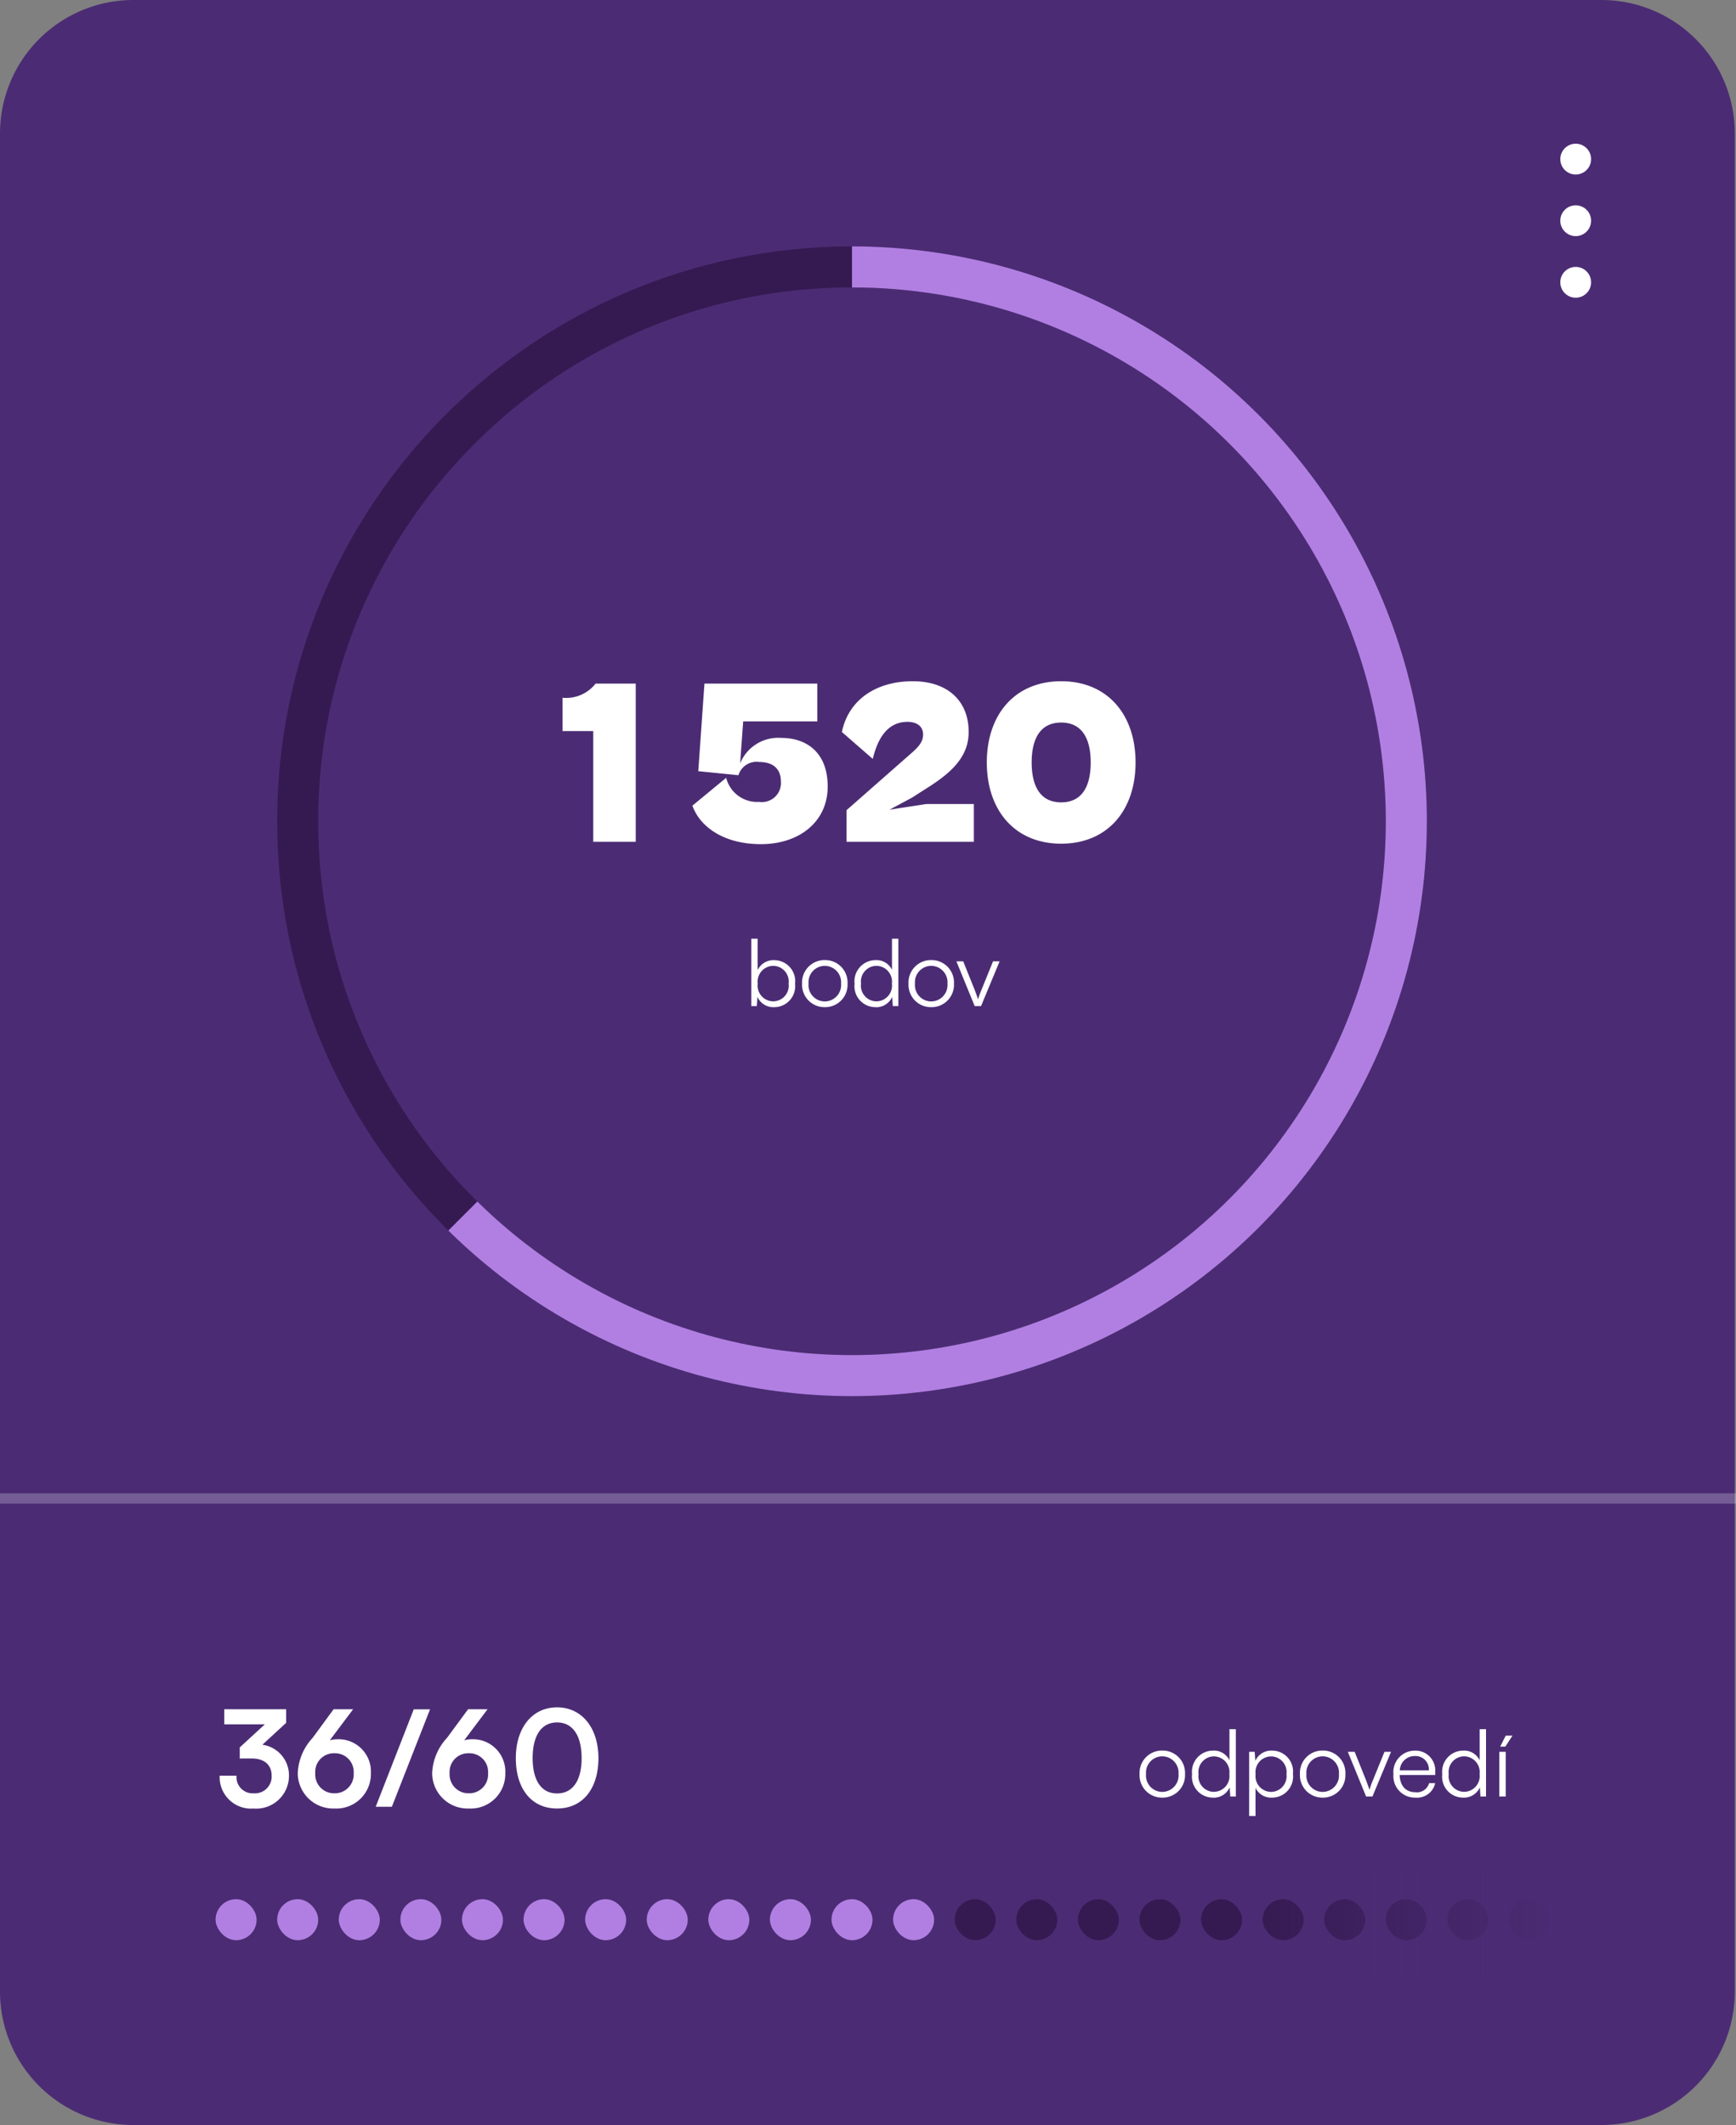 <svg xmlns="http://www.w3.org/2000/svg" xmlns:xlink="http://www.w3.org/1999/xlink" width="169.116" height="207" viewBox="0 0 169.116 207">
  <rect x="0" y="0" width="169.116" height="207" fill="#808080" stroke="none"/>
  <defs>
    <clipPath id="clip-path">
      <path id="Path_82" data-name="Path 82" d="M938,387v60.543l-43.626,43.626L905.8,502.59l4.379,4.379h48.849l33.1-33.1,3.825-3.825V417.564L965.386,387Z" fill="none" stroke="#707070" stroke-width="1"/>
    </clipPath>
    <clipPath id="clip-path-2">
      <rect width="143" height="4" fill="none"/>
    </clipPath>
    <clipPath id="clip-path-3">
      <rect width="3" height="15" fill="none"/>
    </clipPath>
    <linearGradient id="linear-gradient" x1="0.5" x2="0.5" y2="1" gradientUnits="objectBoundingBox">
      <stop offset="0" stop-color="#4b2c74" stop-opacity="0"/>
      <stop offset="1" stop-color="#4b2c74"/>
    </linearGradient>
  </defs>
  <g id="Group_1960" data-name="Group 1960" transform="translate(1780.116 2453.021)">
    <path id="Path_4117" data-name="Path 4117" d="M13,0H156a13,13,0,0,1,13,13V194a13,13,0,0,1-13,13H13A13,13,0,0,1,0,194V13A13,13,0,0,1,13,0Z" transform="translate(-1780.116 -2453.021)" fill="#4b2c74"/>
    <path id="Path_4118" data-name="Path 4118" d="M-21.068,0V-15.41h-3.91a3.647,3.647,0,0,1-3.22,1.38v3.243h2.99V0Zm12.19.23c3.772,0,6.509-2.208,6.509-5.612,0-3.289-2.024-4.738-4.531-4.738a4.007,4.007,0,0,0-4,2.484l.3-4.094h7.222v-3.68H-14.375l-.6,8.533,3.91.391.023-.069a1.842,1.842,0,0,1,2-1.219c1.426,0,2.116.736,2.116,1.909A1.856,1.856,0,0,1-9.039-3.887a3.112,3.112,0,0,1-3.22-2.346l-3.289,2.714C-14.789-1.4-12.42.23-8.878.23ZM11.868,0V-3.68H7.245l-3.588.552L5.842-4.3,7.5-5.359c2.346-1.5,3.864-3.036,3.864-5.336,0-3.036-2.047-4.945-5.451-4.945-3.5,0-6.233,1.748-6.9,4.945L2.024-8.073c.644-2.714,1.932-3.611,3.381-3.611.874,0,1.518.414,1.518,1.219,0,.667-.322,1.127-1.2,1.886l-6.256,5.5V0Zm8.51.184c4.508,0,7.245-3.243,7.245-7.912s-2.737-7.912-7.245-7.912S13.133-12.4,13.133-7.728,15.87.184,20.378.184Zm0-4.025c-1.932,0-2.875-1.426-2.875-3.887s.943-3.887,2.875-3.887,2.875,1.426,2.875,3.887S22.31-3.841,20.378-3.841Z" transform="translate(-1697.116 -2371.021)" fill="#fff"/>
    <path id="Path_4119" data-name="Path 4119" d="M-11.273,0l.063-.891a1.69,1.69,0,0,0,1.638,1A2.044,2.044,0,0,0-7.547-2.169a2.05,2.05,0,0,0-2.007-2.3,1.707,1.707,0,0,0-1.638.963V-6.561h-.621V0Zm.09-2.187A1.534,1.534,0,0,1-9.671-3.915,1.526,1.526,0,0,1-8.177-2.187,1.522,1.522,0,0,1-9.671-.459,1.529,1.529,0,0,1-11.183-2.187Zm4.32.009A2.181,2.181,0,0,0-4.649.108,2.181,2.181,0,0,0-2.435-2.178a2.183,2.183,0,0,0-2.214-2.3A2.183,2.183,0,0,0-6.863-2.178Zm.63-.009A1.592,1.592,0,0,1-4.649-3.915,1.6,1.6,0,0,1-3.065-2.187,1.6,1.6,0,0,1-4.649-.45,1.59,1.59,0,0,1-6.233-2.187Zm6.5,2.3a1.7,1.7,0,0,0,1.647-1L1.975,0h.54V-6.561H1.894v3.033a1.672,1.672,0,0,0-1.6-.945,2.061,2.061,0,0,0-2.043,2.3A2.038,2.038,0,0,0,.265.108ZM.373-.459A1.522,1.522,0,0,1-1.121-2.187,1.526,1.526,0,0,1,.373-3.915,1.534,1.534,0,0,1,1.885-2.187,1.529,1.529,0,0,1,.373-.459ZM3.505-2.178A2.181,2.181,0,0,0,5.719.108,2.181,2.181,0,0,0,7.933-2.178a2.183,2.183,0,0,0-2.214-2.3A2.183,2.183,0,0,0,3.505-2.178Zm.63-.009A1.592,1.592,0,0,1,5.719-3.915,1.6,1.6,0,0,1,7.3-2.187,1.6,1.6,0,0,1,5.719-.45,1.59,1.59,0,0,1,4.135-2.187ZM9.95,0h.621L12.38-4.356H11.74L10.6-1.548a8.417,8.417,0,0,0-.324.9c-.081-.288-.2-.585-.315-.9L8.833-4.356H8.168Z" transform="translate(-1695.116 -2355.021)" fill="#fff"/>
    <g id="Path_84" data-name="Path 84" transform="translate(-1753.116 -2429.021)" fill="none">
      <path d="M56,0A56,56,0,1,1,0,56,56,56,0,0,1,56,0Z" stroke="none"/>
      <path d="M 56 4 C 48.978 4 42.169 5.374 35.76 8.085 C 29.569 10.704 24.007 14.454 19.23 19.23 C 14.454 24.007 10.704 29.569 8.085 35.76 C 5.374 42.169 4 48.978 4 56 C 4 63.022 5.374 69.831 8.085 76.24 C 10.704 82.431 14.454 87.993 19.23 92.77 C 24.007 97.546 29.569 101.296 35.76 103.915 C 42.169 106.626 48.978 108 56 108 C 63.022 108 69.831 106.626 76.24 103.915 C 82.431 101.296 87.993 97.546 92.77 92.77 C 97.546 87.993 101.296 82.431 103.915 76.24 C 106.626 69.831 108 63.022 108 56 C 108 48.978 106.626 42.169 103.915 35.76 C 101.296 29.569 97.546 24.007 92.77 19.23 C 87.993 14.454 82.431 10.704 76.24 8.085 C 69.831 5.374 63.022 4 56 4 M 56 0 C 86.928 0 112 25.072 112 56 C 112 86.928 86.928 112 56 112 C 25.072 112 0 86.928 0 56 C 0 25.072 25.072 0 56 0 Z" stroke="none" fill="#351a52"/>
    </g>
    <g id="Mask_Group_3" data-name="Mask Group 3" transform="translate(-2635.116 -2820.021)" clip-path="url(#clip-path)">
      <g id="Ellipse_9" data-name="Ellipse 9" transform="translate(882 391)" fill="none" stroke="#b17fe2" stroke-width="4">
        <circle cx="56" cy="56" r="56" stroke="none"/>
        <circle cx="56" cy="56" r="54" fill="none"/>
      </g>
    </g>
    <path id="Path_4123" data-name="Path 4123" d="M-15.49-4.706c1.326,0,1.95.7,1.95,1.664a1.624,1.624,0,0,1-1.729,1.729,1.578,1.578,0,0,1-1.69-1.716H-18.6a3.063,3.063,0,0,0,3.3,3.2A3.193,3.193,0,0,0-11.85-3.016a3.007,3.007,0,0,0-2.587-3.029l2.314-2.132V-9.5h-6.032v1.469H-14.2l-2.444,2.249v1.079Zm5.941-2a5.367,5.367,0,0,0-1.443,3.419A3.455,3.455,0,0,0-7.4.169,3.37,3.37,0,0,0-3.868-3.276a3.15,3.15,0,0,0-3.289-3.3,2.717,2.717,0,0,0-.715.1L-5.6-9.5h-1.9Zm.26,3.432A1.815,1.815,0,0,1-7.4-5.213,1.817,1.817,0,0,1-5.545-3.276,1.838,1.838,0,0,1-7.4-1.313,1.837,1.837,0,0,1-9.289-3.276ZM-1.827,0,1.891-9.49H.305L-3.4,0ZM3.543-6.708A5.367,5.367,0,0,0,2.1-3.289,3.455,3.455,0,0,0,5.688.169,3.37,3.37,0,0,0,9.224-3.276a3.15,3.15,0,0,0-3.289-3.3,2.717,2.717,0,0,0-.715.1L7.495-9.5H5.6ZM3.8-3.276A1.815,1.815,0,0,1,5.688-5.213,1.817,1.817,0,0,1,7.547-3.276,1.838,1.838,0,0,1,5.688-1.313,1.837,1.837,0,0,1,3.8-3.276ZM10.25-4.732c0,2.938,1.495,4.9,4.017,4.9s4.03-1.963,4.03-4.9-1.6-4.953-4.03-4.953S10.25-7.683,10.25-4.732Zm1.638,0c0-2.249.884-3.484,2.379-3.484S16.66-6.981,16.66-4.732c0,2.2-.884,3.432-2.392,3.432S11.889-2.535,11.889-4.732Z" transform="translate(-1740.116 -2277.021)" fill="#fff"/>
    <path id="Path_4122" data-name="Path 4122" d="M-17.987-2.178A2.181,2.181,0,0,0-15.773.108a2.181,2.181,0,0,0,2.214-2.286,2.183,2.183,0,0,0-2.214-2.3A2.183,2.183,0,0,0-17.987-2.178Zm.63-.009a1.592,1.592,0,0,1,1.584-1.728,1.6,1.6,0,0,1,1.584,1.728A1.6,1.6,0,0,1-15.773-.45,1.59,1.59,0,0,1-17.357-2.187Zm6.5,2.3a1.7,1.7,0,0,0,1.647-1L-9.149,0h.54V-6.561H-9.23v3.033a1.672,1.672,0,0,0-1.6-.945,2.061,2.061,0,0,0-2.043,2.3A2.038,2.038,0,0,0-10.859.108Zm.108-.567a1.522,1.522,0,0,1-1.494-1.728,1.526,1.526,0,0,1,1.494-1.728A1.534,1.534,0,0,1-9.239-2.187,1.529,1.529,0,0,1-10.751-.459ZM-7.313,1.9h.621V-.837A1.694,1.694,0,0,0-5.063.108,2.046,2.046,0,0,0-3.047-2.2,2.038,2.038,0,0,0-5.063-4.473a1.7,1.7,0,0,0-1.647,1l-.063-.882h-.54Zm.63-4.077A1.529,1.529,0,0,1-5.171-3.906,1.522,1.522,0,0,1-3.677-2.178,1.526,1.526,0,0,1-5.171-.45,1.534,1.534,0,0,1-6.683-2.178Zm4.32,0A2.181,2.181,0,0,0-.149.108,2.181,2.181,0,0,0,2.065-2.178a2.183,2.183,0,0,0-2.214-2.3A2.183,2.183,0,0,0-2.363-2.178Zm.63-.009A1.592,1.592,0,0,1-.149-3.915,1.6,1.6,0,0,1,1.435-2.187,1.6,1.6,0,0,1-.149-.45,1.59,1.59,0,0,1-1.733-2.187ZM4.082,0H4.7L6.512-4.356H5.872L4.73-1.548a8.417,8.417,0,0,0-.324.9c-.081-.288-.2-.585-.315-.9L2.966-4.356H2.3Zm4.8.108A1.809,1.809,0,0,0,10.813-1.3h-.594a1.229,1.229,0,0,1-1.332.882c-.936,0-1.494-.612-1.539-1.674h3.465V-2.4a1.924,1.924,0,0,0-1.98-2.07,2.092,2.092,0,0,0-2.088,2.3A2.094,2.094,0,0,0,8.878.108Zm-.045-4.05a1.3,1.3,0,0,1,1.359,1.395H7.366A1.439,1.439,0,0,1,8.833-3.942Zm4.68,4.05a1.7,1.7,0,0,0,1.647-1L15.223,0h.54V-6.561h-.621v3.033a1.672,1.672,0,0,0-1.6-.945,2.061,2.061,0,0,0-2.043,2.3A2.038,2.038,0,0,0,13.513.108Zm.108-.567a1.522,1.522,0,0,1-1.494-1.728,1.526,1.526,0,0,1,1.494-1.728,1.534,1.534,0,0,1,1.512,1.728A1.529,1.529,0,0,1,13.621-.459Zm4.716-5.472h-.657l-.54,1.071h.5ZM17.06,0h.621V-4.356H17.06Z" transform="translate(-1651.116 -2278.021)" fill="#fff"/>
    <g id="Repeat_Grid_3" data-name="Repeat Grid 3" transform="translate(-1759.116 -2268.021)" clip-path="url(#clip-path-2)">
      <g id="Group_29" data-name="Group 29" transform="translate(-753.672 -505.765)">
        <g id="Group_34" data-name="Group 34">
          <rect id="Rectangle_35" data-name="Rectangle 35" width="4" height="4" rx="2" transform="translate(753.672 505.765)" fill="#351a52"/>
        </g>
      </g>
      <g id="Group_29-2" data-name="Group 29" transform="translate(-747.672 -505.765)">
        <g id="Group_34-2" data-name="Group 34">
          <rect id="Rectangle_35-2" data-name="Rectangle 35" width="4" height="4" rx="2" transform="translate(753.672 505.765)" fill="#351a52"/>
        </g>
      </g>
      <g id="Group_29-3" data-name="Group 29" transform="translate(-741.672 -505.765)">
        <g id="Group_34-3" data-name="Group 34">
          <rect id="Rectangle_35-3" data-name="Rectangle 35" width="4" height="4" rx="2" transform="translate(753.672 505.765)" fill="#351a52"/>
        </g>
      </g>
      <g id="Group_29-4" data-name="Group 29" transform="translate(-735.672 -505.765)">
        <g id="Group_34-4" data-name="Group 34">
          <rect id="Rectangle_35-4" data-name="Rectangle 35" width="4" height="4" rx="2" transform="translate(753.672 505.765)" fill="#351a52"/>
        </g>
      </g>
      <g id="Group_29-5" data-name="Group 29" transform="translate(-729.672 -505.765)">
        <g id="Group_34-5" data-name="Group 34">
          <rect id="Rectangle_35-5" data-name="Rectangle 35" width="4" height="4" rx="2" transform="translate(753.672 505.765)" fill="#351a52"/>
        </g>
      </g>
      <g id="Group_29-6" data-name="Group 29" transform="translate(-723.672 -505.765)">
        <g id="Group_34-6" data-name="Group 34">
          <rect id="Rectangle_35-6" data-name="Rectangle 35" width="4" height="4" rx="2" transform="translate(753.672 505.765)" fill="#351a52"/>
        </g>
      </g>
      <g id="Group_29-7" data-name="Group 29" transform="translate(-717.672 -505.765)">
        <g id="Group_34-7" data-name="Group 34">
          <rect id="Rectangle_35-7" data-name="Rectangle 35" width="4" height="4" rx="2" transform="translate(753.672 505.765)" fill="#351a52"/>
        </g>
      </g>
      <g id="Group_29-8" data-name="Group 29" transform="translate(-711.672 -505.765)">
        <g id="Group_34-8" data-name="Group 34">
          <rect id="Rectangle_35-8" data-name="Rectangle 35" width="4" height="4" rx="2" transform="translate(753.672 505.765)" fill="#351a52"/>
        </g>
      </g>
      <g id="Group_29-9" data-name="Group 29" transform="translate(-705.672 -505.765)">
        <g id="Group_34-9" data-name="Group 34">
          <rect id="Rectangle_35-9" data-name="Rectangle 35" width="4" height="4" rx="2" transform="translate(753.672 505.765)" fill="#351a52"/>
        </g>
      </g>
      <g id="Group_29-10" data-name="Group 29" transform="translate(-699.672 -505.765)">
        <g id="Group_34-10" data-name="Group 34">
          <rect id="Rectangle_35-10" data-name="Rectangle 35" width="4" height="4" rx="2" transform="translate(753.672 505.765)" fill="#351a52"/>
        </g>
      </g>
      <g id="Group_29-11" data-name="Group 29" transform="translate(-693.672 -505.765)">
        <g id="Group_34-11" data-name="Group 34">
          <rect id="Rectangle_35-11" data-name="Rectangle 35" width="4" height="4" rx="2" transform="translate(753.672 505.765)" fill="#351a52"/>
        </g>
      </g>
      <g id="Group_29-12" data-name="Group 29" transform="translate(-687.672 -505.765)">
        <g id="Group_34-12" data-name="Group 34">
          <rect id="Rectangle_35-12" data-name="Rectangle 35" width="4" height="4" rx="2" transform="translate(753.672 505.765)" fill="#351a52"/>
        </g>
      </g>
      <g id="Group_29-13" data-name="Group 29" transform="translate(-681.672 -505.765)">
        <g id="Group_34-13" data-name="Group 34">
          <rect id="Rectangle_35-13" data-name="Rectangle 35" width="4" height="4" rx="2" transform="translate(753.672 505.765)" fill="#351a52"/>
        </g>
      </g>
      <g id="Group_29-14" data-name="Group 29" transform="translate(-675.672 -505.765)">
        <g id="Group_34-14" data-name="Group 34">
          <rect id="Rectangle_35-14" data-name="Rectangle 35" width="4" height="4" rx="2" transform="translate(753.672 505.765)" fill="#351a52"/>
        </g>
      </g>
      <g id="Group_29-15" data-name="Group 29" transform="translate(-669.672 -505.765)">
        <g id="Group_34-15" data-name="Group 34">
          <rect id="Rectangle_35-15" data-name="Rectangle 35" width="4" height="4" rx="2" transform="translate(753.672 505.765)" fill="#351a52"/>
        </g>
      </g>
      <g id="Group_29-16" data-name="Group 29" transform="translate(-663.672 -505.765)">
        <g id="Group_34-16" data-name="Group 34">
          <rect id="Rectangle_35-16" data-name="Rectangle 35" width="4" height="4" rx="2" transform="translate(753.672 505.765)" fill="#351a52"/>
        </g>
      </g>
      <g id="Group_29-17" data-name="Group 29" transform="translate(-657.672 -505.765)">
        <g id="Group_34-17" data-name="Group 34">
          <rect id="Rectangle_35-17" data-name="Rectangle 35" width="4" height="4" rx="2" transform="translate(753.672 505.765)" fill="#351a52"/>
        </g>
      </g>
      <g id="Group_29-18" data-name="Group 29" transform="translate(-651.672 -505.765)">
        <g id="Group_34-18" data-name="Group 34">
          <rect id="Rectangle_35-18" data-name="Rectangle 35" width="4" height="4" rx="2" transform="translate(753.672 505.765)" fill="#351a52"/>
        </g>
      </g>
      <g id="Group_29-19" data-name="Group 29" transform="translate(-645.672 -505.765)">
        <g id="Group_34-19" data-name="Group 34">
          <rect id="Rectangle_35-19" data-name="Rectangle 35" width="4" height="4" rx="2" transform="translate(753.672 505.765)" fill="#351a52"/>
        </g>
      </g>
      <g id="Group_29-20" data-name="Group 29" transform="translate(-639.672 -505.765)">
        <g id="Group_34-20" data-name="Group 34">
          <rect id="Rectangle_35-20" data-name="Rectangle 35" width="4" height="4" rx="2" transform="translate(753.672 505.765)" fill="#351a52"/>
        </g>
      </g>
      <g id="Group_29-21" data-name="Group 29" transform="translate(-633.672 -505.765)">
        <g id="Group_34-21" data-name="Group 34">
          <rect id="Rectangle_35-21" data-name="Rectangle 35" width="4" height="4" rx="2" transform="translate(753.672 505.765)" fill="#351a52"/>
        </g>
      </g>
      <g id="Group_29-22" data-name="Group 29" transform="translate(-627.672 -505.765)">
        <g id="Group_34-22" data-name="Group 34">
          <rect id="Rectangle_35-22" data-name="Rectangle 35" width="4" height="4" rx="2" transform="translate(753.672 505.765)" fill="#351a52"/>
        </g>
      </g>
      <g id="Group_29-23" data-name="Group 29" transform="translate(-621.672 -505.765)">
        <g id="Group_34-23" data-name="Group 34">
          <rect id="Rectangle_35-23" data-name="Rectangle 35" width="4" height="4" rx="2" transform="translate(753.672 505.765)" fill="#351a52"/>
        </g>
      </g>
      <g id="Group_29-24" data-name="Group 29" transform="translate(-615.672 -505.765)">
        <g id="Group_34-24" data-name="Group 34">
          <rect id="Rectangle_35-24" data-name="Rectangle 35" width="4" height="4" rx="2" transform="translate(753.672 505.765)" fill="#351a52"/>
        </g>
      </g>
    </g>
    <g id="Repeat_Grid_2" data-name="Repeat Grid 2" transform="translate(-1628.116 -2439.021)" clip-path="url(#clip-path-3)">
      <g transform="translate(-1009 -378)">
        <circle id="Ellipse_10" data-name="Ellipse 10" cx="1.5" cy="1.5" r="1.5" transform="translate(1009 378)" fill="#fff"/>
      </g>
      <g transform="translate(-1009 -372)">
        <circle id="Ellipse_10-2" data-name="Ellipse 10" cx="1.5" cy="1.5" r="1.5" transform="translate(1009 378)" fill="#fff"/>
      </g>
      <g transform="translate(-1009 -366)">
        <circle id="Ellipse_10-3" data-name="Ellipse 10" cx="1.5" cy="1.5" r="1.5" transform="translate(1009 378)" fill="#fff"/>
      </g>
    </g>
    <path id="Path_83" data-name="Path 83" d="M855,506.969h169.116" transform="translate(-2635.116 -2814.021)" fill="none" stroke="#fff" stroke-width="1" opacity="0.23"/>
    <g id="Group_34-25" data-name="Group 34" transform="translate(-2512.788 -2773.787)">
      <rect id="Rectangle_35-25" data-name="Rectangle 35" width="4" height="4" rx="2" transform="translate(753.672 505.765)" fill="#b17fe2"/>
    </g>
    <g id="Group_34-26" data-name="Group 34" transform="translate(-2506.788 -2773.787)">
      <rect id="Rectangle_35-26" data-name="Rectangle 35" width="4" height="4" rx="2" transform="translate(753.672 505.765)" fill="#b17fe2"/>
    </g>
    <g id="Group_34-27" data-name="Group 34" transform="translate(-2500.788 -2773.787)">
      <rect id="Rectangle_35-27" data-name="Rectangle 35" width="4" height="4" rx="2" transform="translate(753.672 505.765)" fill="#b17fe2"/>
    </g>
    <g id="Group_34-28" data-name="Group 34" transform="translate(-2494.788 -2773.787)">
      <rect id="Rectangle_35-28" data-name="Rectangle 35" width="4" height="4" rx="2" transform="translate(753.672 505.765)" fill="#b17fe2"/>
    </g>
    <g id="Group_34-29" data-name="Group 34" transform="translate(-2488.788 -2773.787)">
      <rect id="Rectangle_35-29" data-name="Rectangle 35" width="4" height="4" rx="2" transform="translate(753.672 505.765)" fill="#b17fe2"/>
    </g>
    <g id="Group_34-30" data-name="Group 34" transform="translate(-2482.788 -2773.787)">
      <rect id="Rectangle_35-30" data-name="Rectangle 35" width="4" height="4" rx="2" transform="translate(753.672 505.765)" fill="#b17fe2"/>
    </g>
    <g id="Group_34-31" data-name="Group 34" transform="translate(-2476.788 -2773.787)">
      <rect id="Rectangle_35-31" data-name="Rectangle 35" width="4" height="4" rx="2" transform="translate(753.672 505.765)" fill="#b17fe2"/>
    </g>
    <g id="Group_34-32" data-name="Group 34" transform="translate(-2470.788 -2773.787)">
      <rect id="Rectangle_35-32" data-name="Rectangle 35" width="4" height="4" rx="2" transform="translate(753.672 505.765)" fill="#b17fe2"/>
    </g>
    <g id="Group_34-33" data-name="Group 34" transform="translate(-2464.788 -2773.787)">
      <rect id="Rectangle_35-33" data-name="Rectangle 35" width="4" height="4" rx="2" transform="translate(753.672 505.765)" fill="#b17fe2"/>
    </g>
    <g id="Group_34-34" data-name="Group 34" transform="translate(-2458.788 -2773.787)">
      <rect id="Rectangle_35-34" data-name="Rectangle 35" width="4" height="4" rx="2" transform="translate(753.672 505.765)" fill="#b17fe2"/>
    </g>
    <g id="Group_34-35" data-name="Group 34" transform="translate(-2452.788 -2773.787)">
      <rect id="Rectangle_35-35" data-name="Rectangle 35" width="4" height="4" rx="2" transform="translate(753.672 505.765)" fill="#b17fe2"/>
    </g>
    <g id="Group_34-36" data-name="Group 34" transform="translate(-2446.788 -2773.787)">
      <rect id="Rectangle_35-36" data-name="Rectangle 35" width="4" height="4" rx="2" transform="translate(753.672 505.765)" fill="#b17fe2"/>
    </g>
    <path id="Path_4120" data-name="Path 4120" d="M0,0H11V30H0Z" transform="translate(-1658.116 -2260.021) rotate(-90)" fill="url(#linear-gradient)"/>
    <path id="Path_4121" data-name="Path 4121" d="M0,0H16V13H0Z" transform="translate(-1628.116 -2273.021)" fill="#4b2c74"/>
  </g>
</svg>
